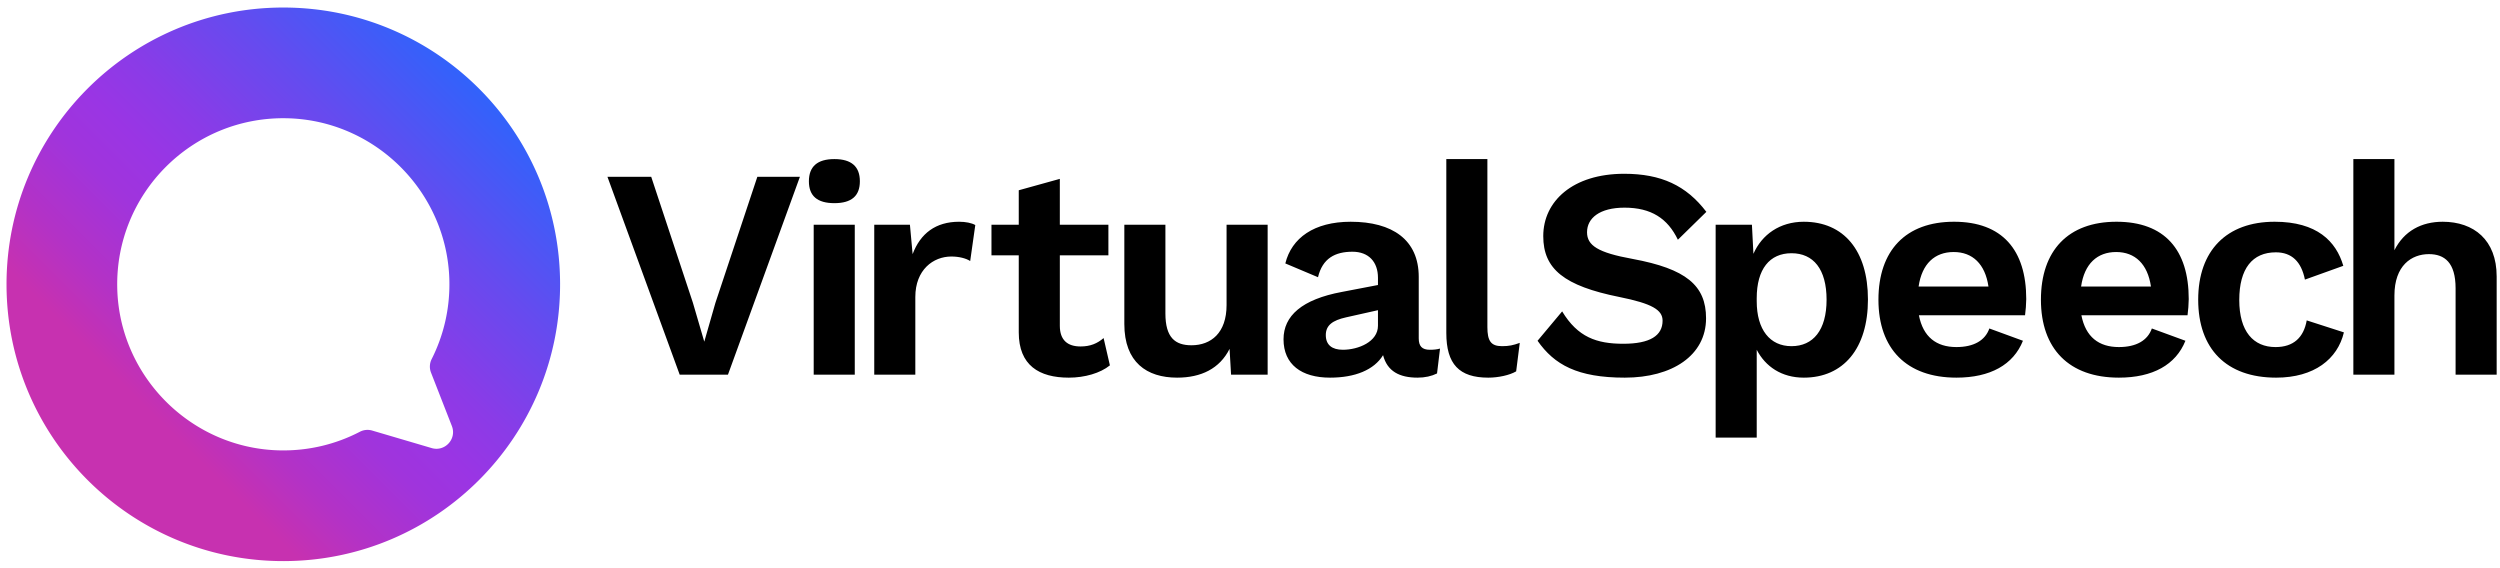 <svg xmlns="http://www.w3.org/2000/svg" data-name="Layer 1" viewBox="0 0 4496 1022"><defs><linearGradient id="a" x1="275.51" x2="898.72" y1="745.3" y2="122.1" gradientUnits="userSpaceOnUse"><stop offset="0" stop-color="#c731b0"/><stop offset=".12" stop-color="#b332c6"/><stop offset=".27" stop-color="#a034dc"/><stop offset=".37" stop-color="#9a35e4"/><stop offset=".48" stop-color="#8b3be7"/><stop offset=".69" stop-color="#654bef"/><stop offset=".98" stop-color="#2966fd"/><stop offset="1" stop-color="#2469ff"/></linearGradient></defs><path d="M508.18 13.55c-274.91.73-497.17 224.18-496.44 499.09.73 274.91 224.18 497.17 499.08 496.44 274.91-.73 497.17-224.18 496.44-499.08-.73-274.91-224.18-497.17-499.08-496.44Zm268.13 792.27L669.4 774.33a29.726 29.726 0 0 0-22.16 2.13c-42.79 22.27-91.66 34.5-143.49 33.52-159.37-2.99-289.52-132.84-292.9-292.2-3.59-169.46 134.05-307.84 303.53-305.14 159.22 2.53 289.7 131.74 293.74 290.93 1.3 51.2-10.29 99.6-31.78 142.16-3.84 7.6-4.29 16.45-1.2 24.38l37.52 96.1c9.05 23.18-12.49 46.65-36.36 39.61Z" style="fill:url(#a)"/><path d="M1309.16 673.77h-86.81l-129.94-355.86h78.72l74.95 226.46 20.49 70.09 19.95-69.55 75.49-227h76.56l-129.4 355.86ZM1454.72 326c0-26.42 15.1-39.9 45.83-39.9s45.83 13.48 45.83 39.9-15.1 39.36-45.83 39.36-45.83-12.94-45.83-39.36Zm82.5 347.77h-73.87V404.18h73.87v269.59ZM1753.96 404.72l-9.17 64.7c-7.55-4.85-19.95-8.09-33.97-8.09-32.35 0-64.7 23.73-64.7 72.79v139.65h-73.87V404.18h64.16l4.85 52.84c14.02-37.2 41.52-58.23 83.57-58.23 11.86 0 22.65 2.16 29.12 5.93ZM1996.04 657.06c-17.25 14.02-45.29 22.11-73.87 22.11-53.38 0-90.04-22.11-90.04-81.42V459.18h-49.07v-55h49.07v-62.01l73.87-20.49v82.49h87.35v55H1906v126.71c0 25.88 14.02 37.2 37.2 37.2 17.79 0 30.19-5.39 41.52-15.1l11.32 49.07ZM2279.73 404.18v269.59h-65.78l-2.7-46.37c-17.79 35.58-51.22 51.76-94.35 51.76-54.46 0-94.9-27.5-94.9-96.51V404.18h73.87v159.6c0 43.67 17.79 57.15 46.91 57.15 35.05 0 63.08-22.11 63.08-72.25v-144.5h73.86ZM2589.75 626.86l-5.39 44.75c-9.71 4.85-21.57 7.55-35.05 7.55-32.35 0-54.46-11.33-62.01-40.44-16.18 26.42-50.14 40.44-95.44 40.44-51.22 0-83.57-23.72-83.57-69.01 0-42.06 32.89-71.71 105.14-85.19l64.7-12.4v-12.94c0-28.58-16.71-46.91-45.83-46.91-31.27 0-53.92 11.86-62.01 45.83l-58.77-24.8c11.32-45.83 51.76-74.95 117.54-74.95 74.94 0 122.39 32.35 122.39 99.21v110.53c0 14.02 5.93 20.49 19.95 20.49 6.47 0 12.94-.54 18.33-2.16Zm-111.62-40.98v-28.04l-57.69 12.94c-23.73 5.39-36.12 14.02-36.12 31.81s11.32 26.42 30.73 26.42c28.04 0 63.08-14.56 63.08-43.13ZM2674.91 588.04c0 25.34 6.47 34.51 26.42 34.51 12.4 0 19.95-1.62 31.81-5.93l-6.47 51.22c-11.86 7.01-32.35 11.33-50.14 11.33-52.3 0-75.48-24.26-75.48-80.34V286.11h73.87v301.94ZM3068.72 381l-51.22 50.14c-18.33-38.28-47.99-57.69-95.98-57.69-44.75 0-67.39 18.87-67.39 44.21 0 23.72 19.41 36.66 81.95 47.99 95.97 17.79 132.1 47.45 132.1 106.76 0 66.86-60.93 106.76-146.12 106.76s-126.7-23.19-156.9-66.32l44.22-52.84c28.03 46.37 62.01 58.23 109.99 58.23s70.63-14.56 70.63-41.52c0-19.41-18.87-30.73-77.64-42.59-99.21-19.95-136.95-50.14-136.95-109.45 0-63.08 53.38-112.15 145.58-112.15 66.32 0 111.61 21.03 147.73 68.47ZM3359.32 538.43c0 88.43-44.22 140.73-115.38 140.73-39.9 0-69.01-19.95-84.65-50.14V787h-73.87V404.18h65.24l2.69 52.3c15.1-34.51 47.45-57.69 90.58-57.69 71.71 0 115.38 51.76 115.38 139.64Zm-74.41.55c0-55-23.72-83.57-63.09-83.57s-62.54 28.58-62.54 80.88v5.39c0 51.22 23.72 80.88 62.54 80.88s63.09-28.58 63.09-83.57ZM3641.83 567.01h-190.87c7.55 38.82 31.27 57.15 67.4 57.15 31.27 0 51.76-11.86 59.31-33.43l60.39 22.11c-17.25 43.13-58.77 66.32-119.7 66.32-89.5 0-140.18-51.76-140.18-140.19s49.06-140.19 135.87-140.19 129.94 50.68 129.94 139.11c0 7.55-1.08 22.11-2.16 29.12Zm-191.41-51.76h125.63c-5.93-40.44-28.58-62.01-62.55-62.01s-57.15 21.03-63.08 62.01ZM3934.05 567.01h-190.87c7.55 38.82 31.27 57.15 67.4 57.15 31.27 0 51.76-11.86 59.31-33.43l60.39 22.11c-17.25 43.13-58.77 66.32-119.7 66.32-89.5 0-140.18-51.76-140.18-140.19s49.06-140.19 135.87-140.19 129.94 50.68 129.94 139.11c0 7.55-1.08 22.11-2.16 29.12Zm-191.41-51.76h125.63c-5.93-40.44-28.58-62.01-62.55-62.01s-57.15 21.03-63.08 62.01ZM4214.18 478.05l-69.01 24.8c-6.47-32.35-23.72-49.06-52.3-49.06-42.06 0-65.78 29.12-65.78 85.73s25.34 84.65 65.24 84.65c32.35 0 50.68-17.25 56.08-47.99l66.86 21.56c-11.33 47.99-53.38 81.42-121.86 81.42-89.5 0-140.18-51.76-140.18-140.19s51.22-140.19 137.49-140.19c76.02 0 110.53 35.05 123.47 79.26ZM4490 496.92v176.85h-73.87V518.49c0-46.37-19.95-61.47-47.99-61.47-31.27 0-62.01 20.49-62.01 74.4v142.35h-73.87V286.1h73.87v163.91c17.25-34.51 48.53-51.22 86.8-51.22 56.08 0 97.05 32.89 97.05 98.13Z"/></svg>
